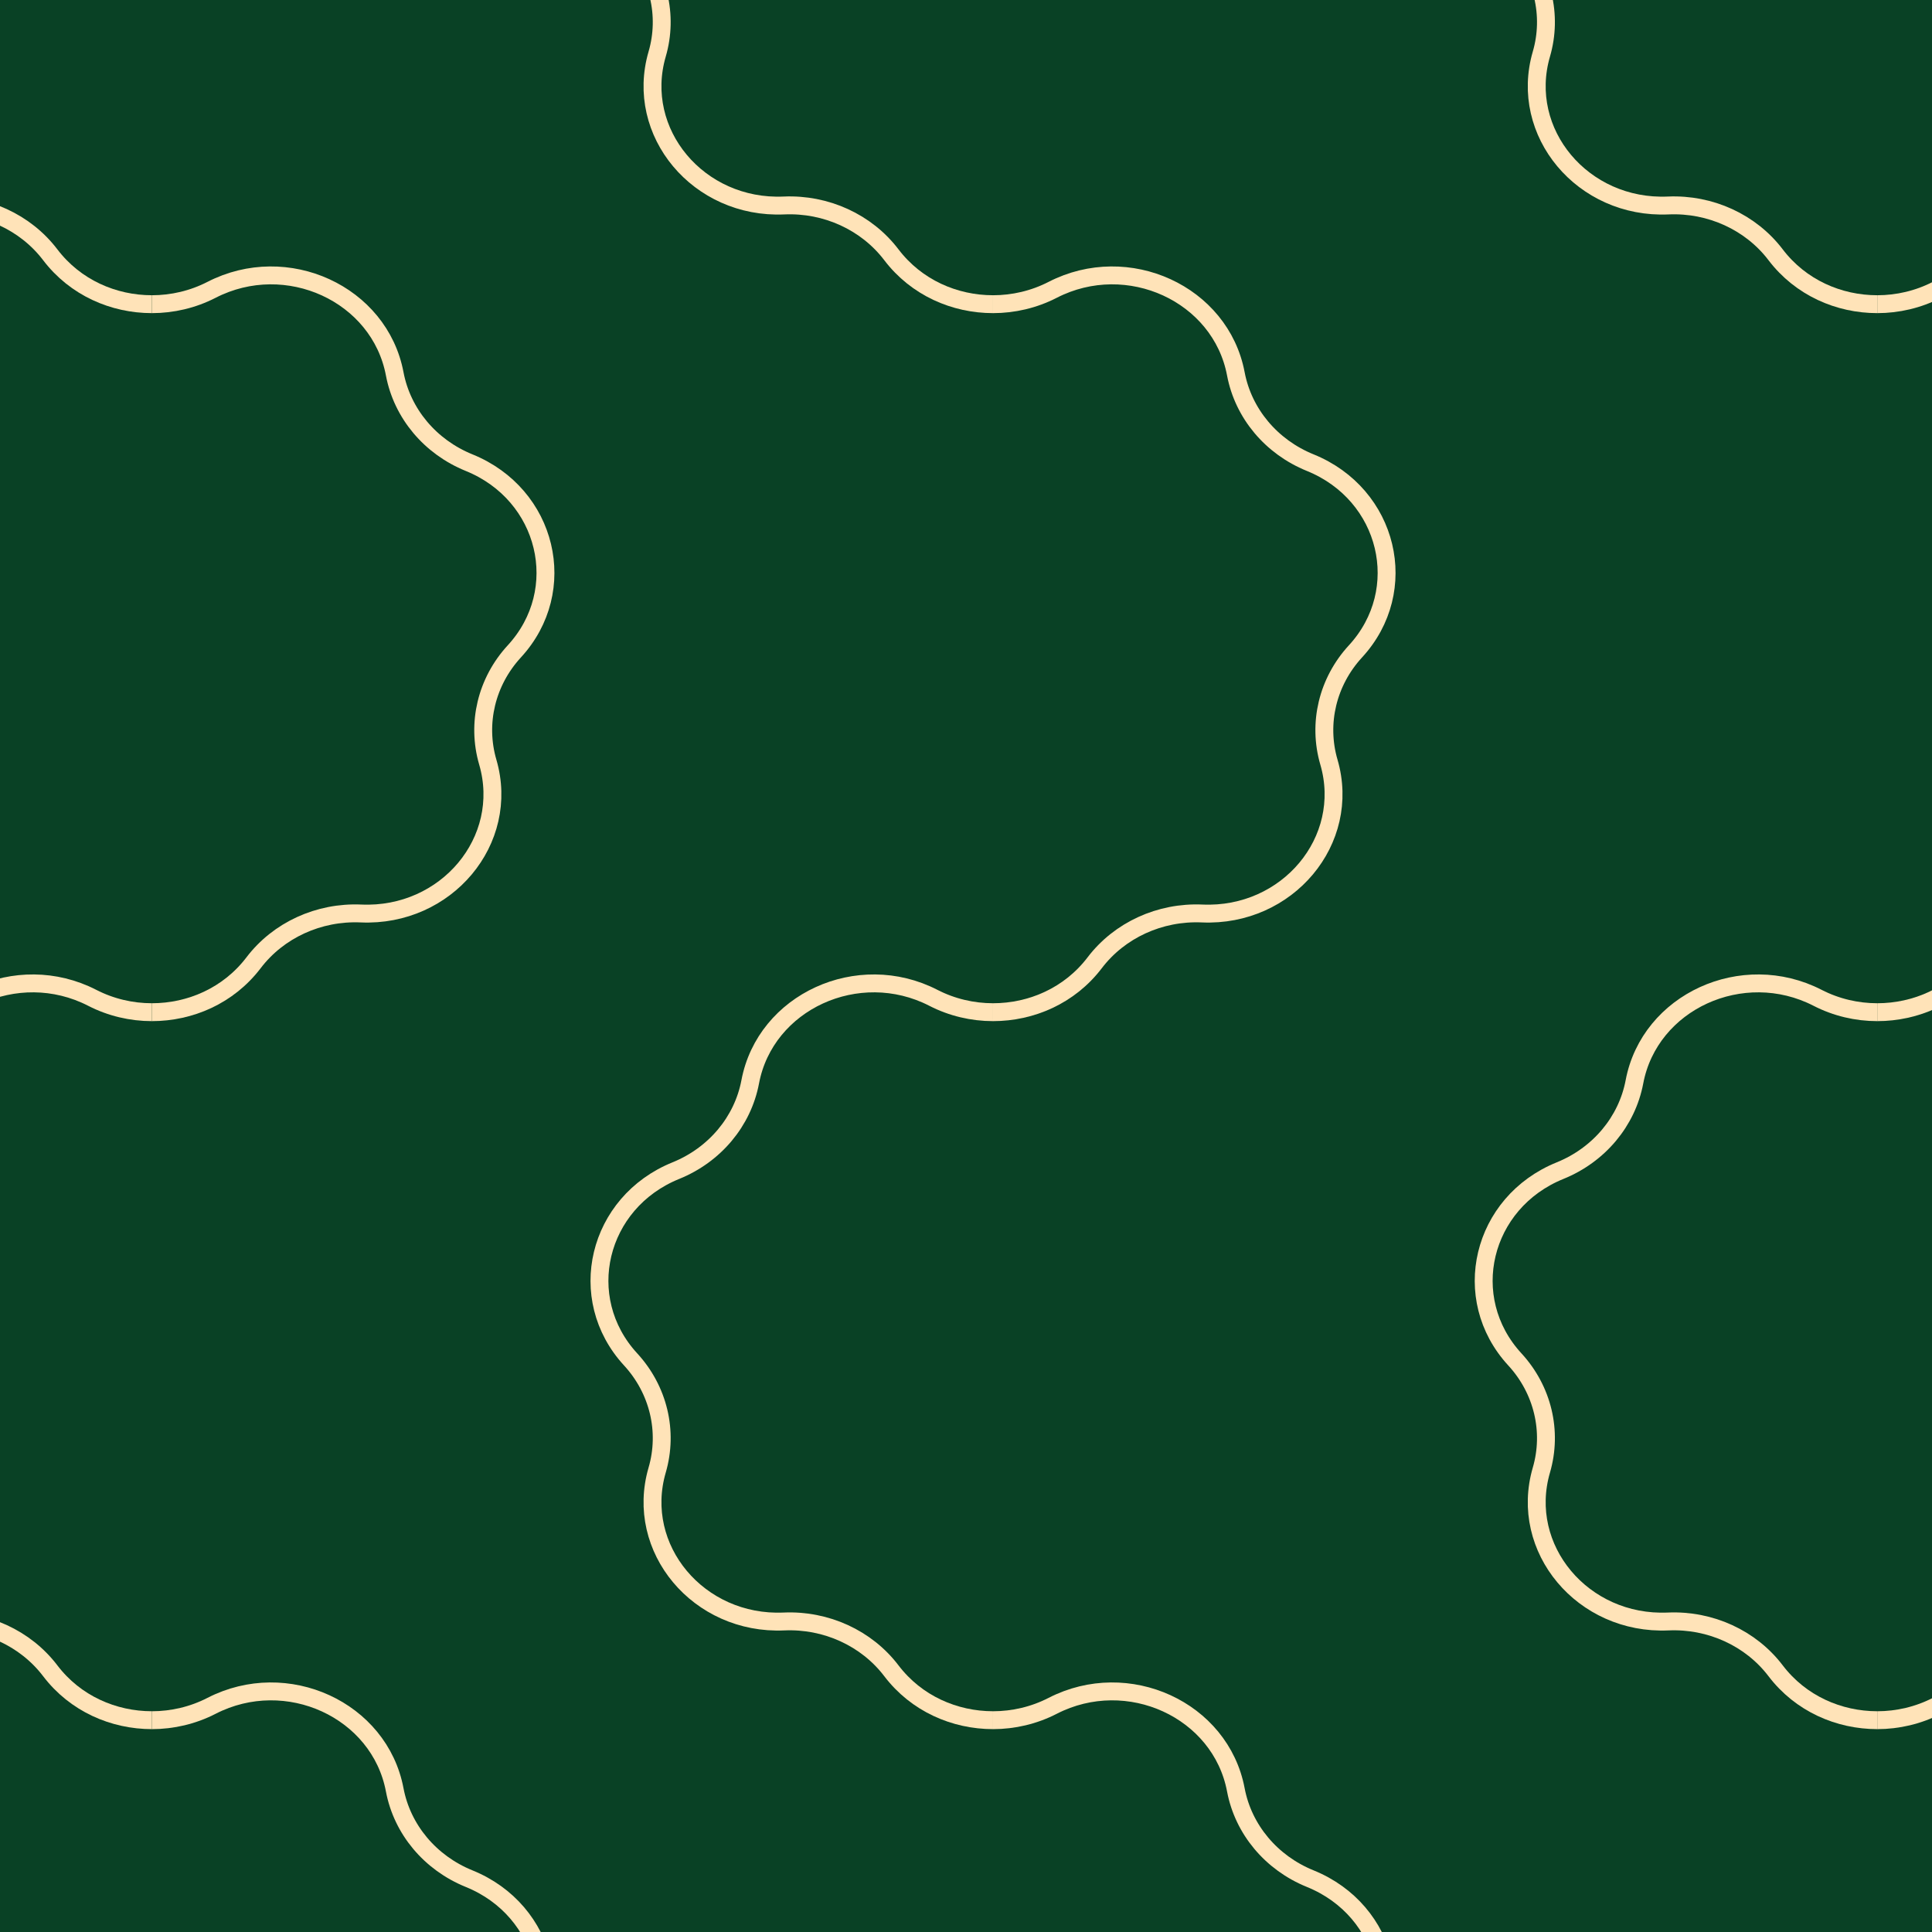 <?xml version="1.0" encoding="UTF-8"?><svg xmlns="http://www.w3.org/2000/svg" xmlns:xlink="http://www.w3.org/1999/xlink" viewBox="0 0 1080 1080"><defs><style>.cls-1,.cls-2{fill:none;}.cls-2{stroke:#ffe3b8;stroke-miterlimit:10;stroke-width:10px;}.cls-3{fill:#eef7f9;}.cls-4{clip-path:url(#clippath-1);}.cls-5{clip-path:url(#clippath-2);}.cls-6{fill:#094125;}.cls-7{clip-path:url(#clippath);}</style><clipPath id="clippath"><rect class="cls-1" x="-1152" y="2286.74" width="1080" height="1080"/></clipPath><clipPath id="clippath-1"><rect class="cls-1" x="-1150" width="1080" height="1080"/></clipPath><clipPath id="clippath-2"><rect class="cls-1" width="1080" height="1080"/></clipPath></defs><g id="Layer_2"><rect class="cls-6" width="1080" height="1080"/></g><g id="Layer_1"><g class="cls-7"><path class="cls-3" d="M-475.25,400.74c-811.168,0-1468.75,657.582-1468.75,1468.75s657.582,1468.75,1468.75,1468.75,1468.75-657.582,1468.75-1468.75S335.918,400.74-475.25,400.74ZM-744.189,3112.766c-552.115,0-999.692-514.065-999.692-1148.197s447.577-1148.197,999.692-1148.197S255.503,1330.438,255.503,1964.569s-447.577,1148.197-999.692,1148.197Z"/></g><g class="cls-4"><path class="cls-2" d="M106.501,1168.075c3.641-3.642,8.175-6.391,13.262-7.91,20.548-6.138,29.095-30.562,16.856-48.171-6.059-8.72-7.319-19.905-3.352-29.755,8.014-19.891-5.755-41.801-27.152-43.212-10.596-.699-20.127-6.688-25.353-15.931-10.556-18.666-36.27-21.563-50.715-5.713-7.153,7.847-17.778,11.565-28.263,9.889h0c-10.588-1.693-20.456,2.035-27.254,8.833"/><path class="cls-2" d="M4.925,741.764c-6.798,6.798-10.526,16.667-8.834,27.255,1.676,10.485-2.041,21.109-9.888,28.262-15.85,14.445-12.953,40.159,5.714,50.713,9.243,5.227,15.231,14.759,15.93,25.354,1.411,21.397,23.322,35.165,43.213,27.152,9.85-3.967,21.035-2.706,29.755,3.353,17.609,12.239,42.034,3.691,48.171-16.856,1.52-5.087,4.27-9.621,7.911-13.262"/><path class="cls-2" d="M268.869,1005.708c-6.798,6.798-10.526,16.667-8.834,27.255,1.676,10.485-2.041,21.109-9.888,28.262-15.85,14.445-12.953,40.159,5.714,50.713,9.243,5.227,15.231,14.759,15.93,25.354,1.411,21.397,23.322,35.165,43.213,27.152,9.85-3.967,21.035-2.706,29.755,3.353,17.609,12.239,42.034,3.691,48.171-16.856,1.52-5.087,4.27-9.621,7.911-13.262"/><path class="cls-2" d="M268.868,1005.708c3.641-3.642,8.175-6.391,13.262-7.91,20.548-6.138,29.095-30.562,16.856-48.171-6.059-8.72-7.319-19.905-3.352-29.755,8.014-19.891-5.755-41.801-27.152-43.212-10.596-.699-20.127-6.688-25.353-15.931-10.556-18.666-36.27-21.563-50.715-5.713-7.153,7.847-17.778,11.565-28.263,9.889h0c-10.588-1.693-20.456,2.035-27.254,8.833"/><path class="cls-2" d="M4.924,741.764c3.641-3.642,8.175-6.391,13.262-7.91,20.548-6.138,29.095-30.562,16.856-48.171-6.059-8.72-7.319-19.905-3.352-29.755,8.014-19.891-5.755-41.801-27.152-43.212-10.596-.699-20.127-6.688-25.353-15.931-10.556-18.666-36.27-21.563-50.715-5.713-7.153,7.847-17.778,11.565-28.263,9.889h0c-10.588-1.693-20.456,2.035-27.254,8.833"/><path class="cls-2" d="M460.483,286.205c-6.798,6.798-10.526,16.667-8.834,27.255,1.676,10.485-2.041,21.109-9.888,28.262-15.85,14.445-12.953,40.159,5.714,50.713,9.243,5.227,15.231,14.759,15.93,25.354,1.411,21.397,23.322,35.165,43.213,27.152,9.85-3.967,21.035-2.706,29.755,3.353,17.609,12.239,42.034,3.691,48.171-16.856,1.52-5.087,4.27-9.621,7.911-13.262"/><path class="cls-2" d="M724.427,550.149c-6.798,6.798-10.526,16.667-8.834,27.255,1.676,10.485-2.041,21.109-9.888,28.262-15.85,14.445-12.953,40.159,5.714,50.713,9.243,5.227,15.231,14.759,15.93,25.354,1.411,21.397,23.322,35.165,43.213,27.152,9.85-3.967,21.035-2.706,29.755,3.353,17.609,12.239,42.034,3.691,48.171-16.856,1.52-5.087,4.27-9.621,7.911-13.262"/><path class="cls-2" d="M724.427,550.149c3.641-3.642,8.175-6.391,13.262-7.91,20.548-6.138,29.095-30.562,16.856-48.171-6.059-8.72-7.319-19.905-3.352-29.755,8.014-19.891-5.755-41.801-27.152-43.212-10.596-.699-20.127-6.688-25.353-15.931-10.556-18.666-36.27-21.563-50.715-5.713-7.153,7.847-17.778,11.565-28.263,9.889h0c-10.588-1.693-20.456,2.035-27.254,8.833"/><path class="cls-2" d="M196.539,22.262c-6.798,6.798-10.526,16.667-8.834,27.255,1.676,10.485-2.041,21.109-9.888,28.262-15.85,14.445-12.953,40.159,5.714,50.713,9.243,5.227,15.231,14.759,15.93,25.354,1.411,21.397,23.322,35.165,43.213,27.152,9.85-3.967,21.035-2.706,29.755,3.353,17.609,12.239,42.034,3.691,48.171-16.856,1.52-5.087,4.27-9.621,7.911-13.262"/><path class="cls-2" d="M460.483,286.205c3.641-3.642,8.175-6.391,13.262-7.91,20.548-6.138,29.095-30.562,16.856-48.171-6.059-8.72-7.319-19.905-3.352-29.755,8.014-19.891-5.755-41.801-27.152-43.212-10.596-.699-20.127-6.688-25.353-15.931-10.556-18.666-36.27-21.563-50.715-5.713-7.153,7.847-17.778,11.565-28.263,9.889h0c-10.588-1.693-20.456,2.035-27.254,8.833"/><path class="cls-2" d="M196.539,22.261c3.641-3.642,8.175-6.391,13.262-7.91,20.548-6.138,29.095-30.562,16.856-48.171-6.059-8.72-7.319-19.905-3.352-29.755,8.014-19.891-5.755-41.801-27.152-43.212-10.596-.699-20.127-6.688-25.353-15.931-10.556-18.666-36.27-21.563-50.715-5.713-7.153,7.847-17.778,11.565-28.263,9.889h0c-10.588-1.693-20.456,2.035-27.254,8.833"/><path class="cls-2" d="M311.18,435.509c-6.798,6.798-10.526,16.667-8.834,27.255,1.676,10.485-2.041,21.109-9.888,28.262-15.85,14.445-12.953,40.159,5.714,50.713,9.243,5.227,15.231,14.759,15.93,25.354,1.411,21.397,23.322,35.165,43.213,27.152,9.85-3.967,21.035-2.706,29.755,3.353,17.609,12.239,42.034,3.691,48.171-16.856,1.52-5.087,4.27-9.621,7.911-13.262"/><path class="cls-2" d="M575.124,699.452c-6.798,6.798-10.526,16.667-8.834,27.255,1.676,10.485-2.041,21.109-9.888,28.262-15.85,14.445-12.953,40.159,5.714,50.713,9.243,5.227,15.231,14.759,15.93,25.354,1.411,21.397,23.322,35.165,43.213,27.152,9.85-3.967,21.035-2.706,29.755,3.353,17.609,12.239,42.034,3.691,48.171-16.856,1.52-5.087,4.27-9.621,7.911-13.262"/><path class="cls-2" d="M575.124,699.452c3.641-3.642,8.175-6.391,13.262-7.91,20.548-6.138,29.095-30.562,16.856-48.171-6.059-8.72-7.319-19.905-3.352-29.755,8.014-19.891-5.755-41.801-27.152-43.212-10.596-.699-20.127-6.688-25.353-15.931-10.556-18.666-36.27-21.563-50.715-5.713-7.153,7.847-17.778,11.565-28.263,9.889h0c-10.588-1.693-20.456,2.035-27.254,8.833"/><path class="cls-2" d="M47.236,171.565c-6.798,6.798-10.526,16.667-8.834,27.255,1.676,10.485-2.041,21.109-9.888,28.262-15.85,14.445-12.953,40.159,5.714,50.713,9.243,5.227,15.231,14.759,15.93,25.354,1.411,21.397,23.322,35.165,43.213,27.152,9.85-3.967,21.035-2.706,29.755,3.353,17.609,12.239,42.034,3.691,48.171-16.856,1.52-5.087,4.27-9.621,7.911-13.262"/><path class="cls-2" d="M311.18,435.508c3.641-3.642,8.175-6.391,13.262-7.91,20.548-6.138,29.095-30.562,16.856-48.171-6.059-8.72-7.319-19.905-3.352-29.755,8.014-19.891-5.755-41.801-27.152-43.212-10.596-.699-20.127-6.688-25.353-15.931-10.556-18.666-36.27-21.563-50.715-5.713-7.153,7.847-17.778,11.565-28.263,9.889h0c-10.588-1.693-20.456,2.035-27.254,8.833"/><path class="cls-2" d="M47.236,171.564c3.641-3.642,8.175-6.391,13.262-7.91,20.548-6.138,29.095-30.562,16.856-48.171-6.059-8.72-7.319-19.905-3.352-29.755,8.014-19.891-5.755-41.801-27.152-43.212-10.596-.699-20.127-6.688-25.353-15.931C10.94,7.918-14.774,5.021-29.219,20.871c-7.153,7.847-17.778,11.565-28.263,9.889h0c-10.588-1.693-20.456,2.035-27.254,8.833"/><path class="cls-2" d="M154.228,592.461c-6.798,6.798-10.526,16.667-8.834,27.255,1.676,10.485-2.041,21.109-9.888,28.262-15.85,14.445-12.953,40.159,5.714,50.713,9.243,5.227,15.231,14.759,15.93,25.354,1.411,21.397,23.322,35.165,43.213,27.152,9.85-3.967,21.035-2.706,29.755,3.353,17.609,12.239,42.034,3.691,48.171-16.856,1.52-5.087,4.27-9.621,7.911-13.262"/><path class="cls-2" d="M418.172,856.405c-6.798,6.798-10.526,16.667-8.834,27.255,1.676,10.485-2.041,21.109-9.888,28.262-15.85,14.445-12.953,40.159,5.714,50.713,9.243,5.227,15.231,14.759,15.93,25.354,1.411,21.397,23.322,35.165,43.213,27.152,9.85-3.967,21.035-2.706,29.755,3.353,17.609,12.239,42.034,3.691,48.171-16.856,1.52-5.087,4.27-9.621,7.911-13.262"/><path class="cls-2" d="M418.171,856.404c3.641-3.642,8.175-6.391,13.262-7.91,20.548-6.138,29.095-30.562,16.856-48.171-6.059-8.72-7.319-19.905-3.352-29.755,8.014-19.891-5.755-41.801-27.152-43.212-10.596-.699-20.127-6.688-25.353-15.931-10.556-18.666-36.27-21.563-50.715-5.713-7.153,7.847-17.778,11.565-28.263,9.889h0c-10.588-1.693-20.456,2.035-27.254,8.833"/><path class="cls-2" d="M-109.716,328.517c-6.798,6.798-10.526,16.667-8.834,27.255,1.676,10.485-2.041,21.109-9.888,28.262-15.85,14.445-12.953,40.159,5.714,50.713,9.243,5.227,15.231,14.759,15.93,25.354,1.411,21.397,23.322,35.165,43.213,27.152,9.85-3.967,21.035-2.706,29.755,3.353,17.609,12.239,42.034,3.691,48.171-16.856,1.52-5.087,4.27-9.621,7.911-13.262"/><path class="cls-2" d="M154.227,592.461c3.641-3.642,8.175-6.391,13.262-7.91,20.548-6.138,29.095-30.562,16.856-48.171-6.059-8.72-7.319-19.905-3.352-29.755,8.014-19.891-5.755-41.801-27.152-43.212-10.596-.699-20.127-6.688-25.353-15.931-10.556-18.666-36.27-21.563-50.715-5.713-7.153,7.847-17.778,11.565-28.263,9.889h0c-10.588-1.693-20.456,2.035-27.254,8.833"/></g><g class="cls-5"><path class="cls-2" d="M84.912,565.818c21.409,0,42.819-9.207,56.828-27.622,13.87-18.236,36.453-28.592,60.074-27.552,47.704,2.107,83.632-40.794,70.858-84.612-6.324-21.697-.744-44.969,14.839-61.905,31.472-34.2,18.647-87.699-25.291-105.51-21.757-8.822-37.383-27.483-41.573-49.643-8.457-44.756-60.378-68.563-102.394-46.956-10.404,5.349-21.872,8.024-33.34,8.024"/><path class="cls-2" d="M84.913-225.734c-11.468 0-22.936-2.675-33.339-8.024-42.02-21.608-93.938,2.2-102.395,46.956-4.189,22.16-19.819,40.821-41.575,49.643-43.94,17.81-56.76,71.31-25.289,105.51,15.584,16.935,21.16,40.208,14.836,61.905-12.771,43.818,23.158,86.719,70.862,84.612,23.62-1.041,46.204,9.316,60.075,27.552h0c14.006,18.415,35.415,27.622,56.824,27.622"/><path class="cls-2" d="M84.912,1357.371c21.409,0,42.819-9.207,56.828-27.622,13.87-18.236,36.453-28.592,60.074-27.552,47.704,2.107,83.632-40.794,70.858-84.612-6.324-21.697-.744-44.969,14.839-61.905,31.472-34.2,18.647-87.699-25.291-105.51-21.757-8.822-37.383-27.483-41.573-49.643-8.457-44.756-60.378-68.563-102.394-46.956-10.404,5.349-21.872,8.024-33.34,8.024"/><path class="cls-2" d="M84.912,565.819c-11.468 0-22.936-2.675-33.339-8.024-42.02-21.608-93.938,2.2-102.395,46.956-4.189,22.16-19.819,40.821-41.575,49.643-43.94,17.81-56.76,71.31-25.289,105.51,15.584,16.935,21.16,40.208,14.836,61.905-12.771,43.818,23.158,86.719,70.862,84.612,23.62-1.041,46.204,9.316,60.075,27.552h0c14.006,18.415,35.415,27.622,56.824,27.622"/><path class="cls-2" d="M555.112,565.818c21.409,0,42.819-9.207,56.828-27.622,13.87-18.236,36.453-28.592,60.074-27.552,47.704,2.107,83.632-40.794,70.858-84.612-6.324-21.697-.744-44.969,14.839-61.905,31.472-34.2,18.647-87.699-25.291-105.51-21.757-8.822-37.383-27.483-41.573-49.643-8.457-44.756-60.378-68.563-102.394-46.956-10.404,5.349-21.872,8.024-33.34,8.024"/><path class="cls-2" d="M555.112-225.734c-11.468 0-22.936-2.675-33.339-8.024-42.02-21.608-93.938,2.2-102.395,46.956-4.189,22.16-19.819,40.821-41.575,49.643-43.94,17.81-56.76,71.31-25.289,105.51,15.584,16.935,21.16,40.208,14.836,61.905-12.771,43.818,23.158,86.719,70.862,84.612,23.62-1.041,46.204,9.316,60.075,27.552h0c14.006,18.415,35.415,27.622,56.824,27.622"/><path class="cls-2" d="M555.111,1357.371c21.409,0,42.819-9.207,56.828-27.622,13.87-18.236,36.453-28.592,60.074-27.552,47.704,2.107,83.632-40.794,70.858-84.612-6.324-21.697-.744-44.969,14.839-61.905,31.472-34.2,18.647-87.699-25.291-105.51-21.757-8.822-37.383-27.483-41.573-49.643-8.457-44.756-60.378-68.563-102.394-46.956-10.404,5.349-21.872,8.024-33.34,8.024"/><path class="cls-2" d="M555.111,565.819c-11.468 0-22.936-2.675-33.339-8.024-42.02-21.608-93.938,2.2-102.395,46.956-4.189,22.16-19.819,40.821-41.575,49.643-43.94,17.81-56.76,71.31-25.289,105.51,15.584,16.935,21.16,40.208,14.836,61.905-12.771,43.818,23.158,86.719,70.862,84.612,23.62-1.041,46.204,9.316,60.075,27.552h0c14.006,18.415,35.415,27.622,56.824,27.622"/><path class="cls-2" d="M1049.4,565.818c21.409,0,42.819-9.207,56.828-27.622,13.87-18.236,36.453-28.592,60.074-27.552,47.704,2.107,83.632-40.794,70.858-84.612-6.324-21.697-.744-44.969,14.839-61.905,31.472-34.2,18.647-87.699-25.291-105.51-21.757-8.822-37.383-27.483-41.573-49.643-8.457-44.756-60.378-68.563-102.394-46.956-10.404,5.349-21.872,8.024-33.34,8.024"/><path class="cls-2" d="M1049.401-225.734c-11.468 0-22.936-2.675-33.339-8.024-42.02-21.608-93.938,2.2-102.395,46.956-4.189,22.16-19.819,40.821-41.575,49.643-43.94,17.81-56.76,71.31-25.289,105.51,15.584,16.935,21.16,40.208,14.836,61.905-12.771,43.818,23.158,86.719,70.862,84.612,23.62-1.041,46.204,9.316,60.075,27.552h0c14.006,18.415,35.415,27.622,56.824,27.622"/><path class="cls-2" d="M1049.4,1357.371c21.409,0,42.819-9.207,56.828-27.622,13.87-18.236,36.453-28.592,60.074-27.552,47.704,2.107,83.632-40.794,70.858-84.612-6.324-21.697-.744-44.969,14.839-61.905,31.472-34.2,18.647-87.699-25.291-105.51-21.757-8.822-37.383-27.483-41.573-49.643-8.457-44.756-60.378-68.563-102.394-46.956-10.404,5.349-21.872,8.024-33.34,8.024"/><path class="cls-2" d="M1049.4,565.819c-11.468 0-22.936-2.675-33.339-8.024-42.02-21.608-93.938,2.2-102.395,46.956-4.189,22.16-19.819,40.821-41.575,49.643-43.94,17.81-56.76,71.31-25.289,105.51,15.584,16.935,21.16,40.208,14.836,61.905-12.771,43.818,23.158,86.719,70.862,84.612,23.62-1.041,46.204,9.316,60.075,27.552h0c14.006,18.415,35.415,27.622,56.824,27.622"/></g></g></svg>